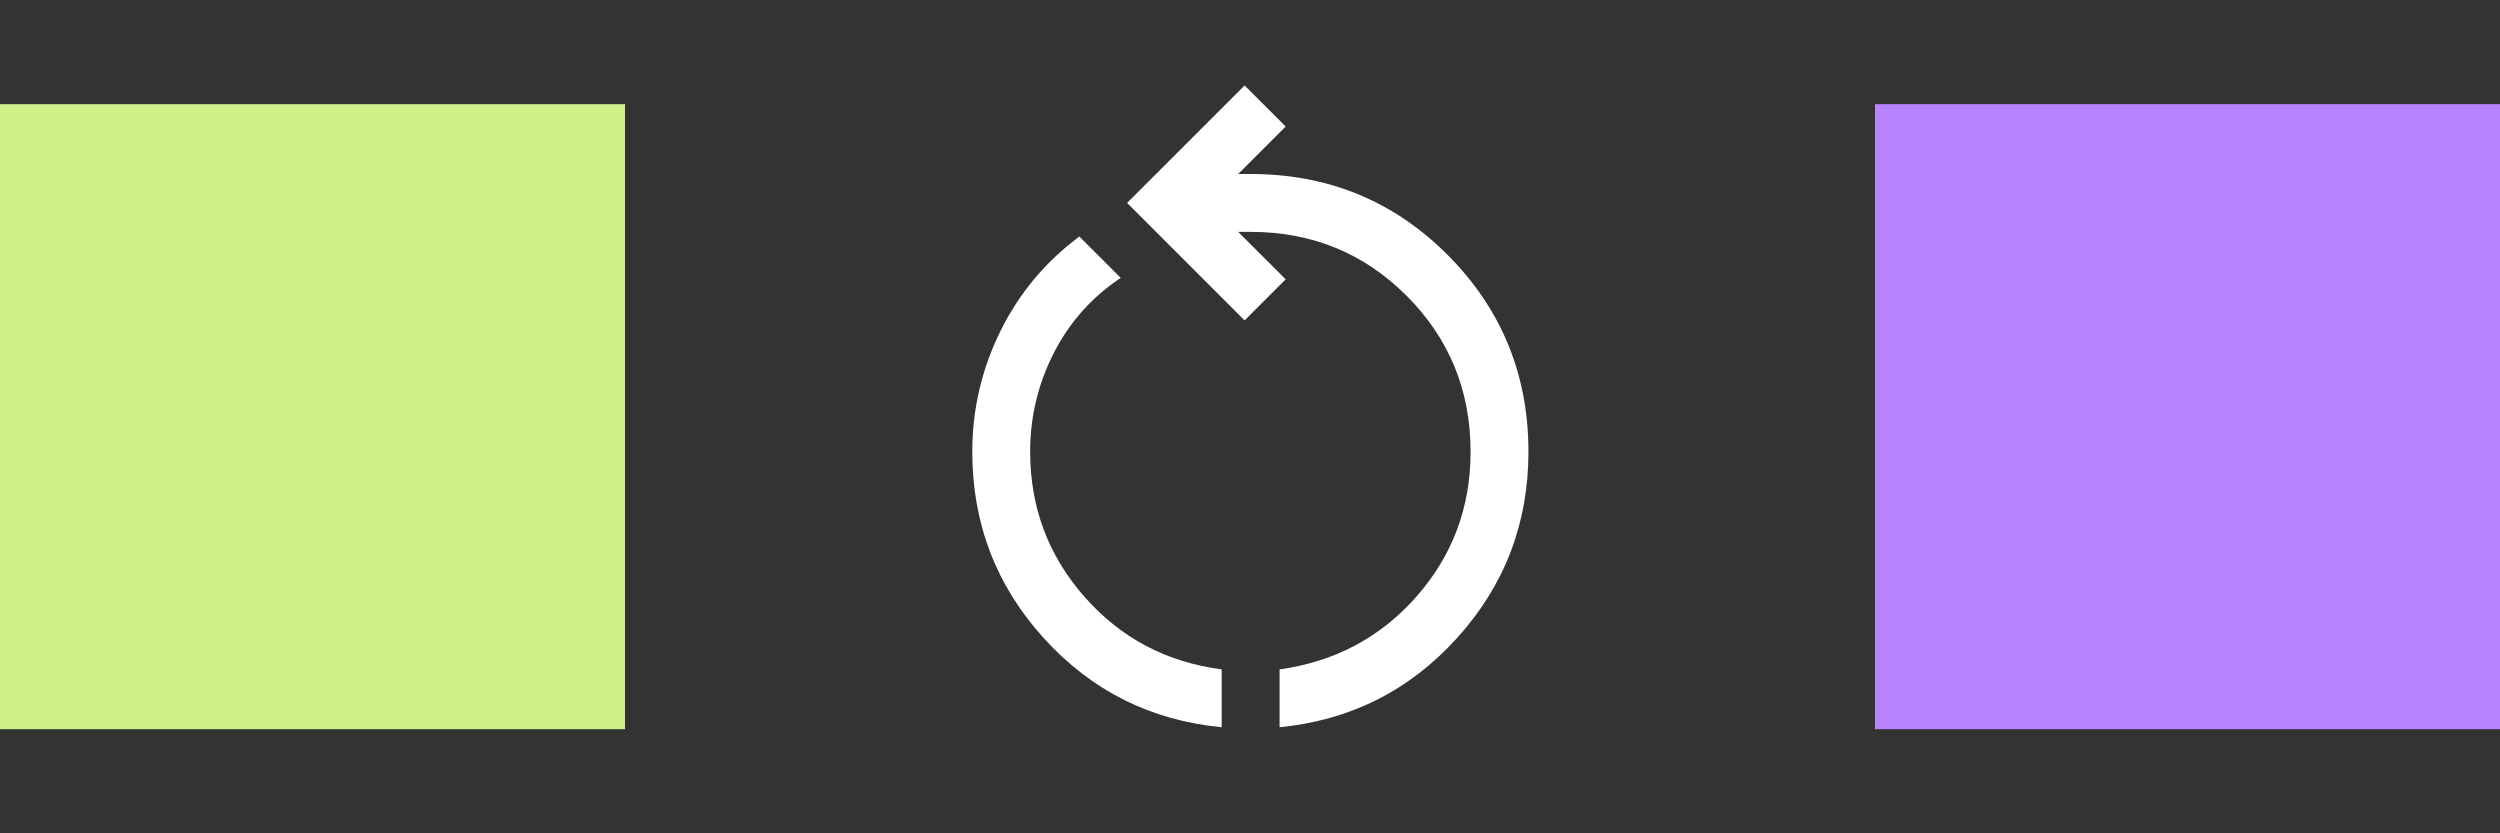 <svg width="48" height="16" viewBox="0 0 48 16" fill="none" xmlns="http://www.w3.org/2000/svg">
<rect x="0" y="0" width="48" height="16" fill="#333333" stroke="none"/>
<rect y="2" width="12" height="12" fill="#CEF18A"/>
<rect x="36" y="2" width="12" height="12" fill="#B983FF"/>
<path d="M23.457 13.963C22.098 13.833 20.96 13.264 20.043 12.255C19.126 11.245 18.668 10.052 18.668 8.674C18.668 7.859 18.848 7.088 19.207 6.36C19.566 5.632 20.072 5.026 20.724 4.541L21.518 5.335C20.962 5.705 20.534 6.187 20.232 6.779C19.93 7.372 19.779 8.004 19.779 8.674C19.779 9.741 20.127 10.669 20.823 11.46C21.52 12.251 22.398 12.715 23.457 12.852V13.963ZM24.568 13.963V12.852C25.631 12.704 26.508 12.237 27.198 11.452C27.889 10.666 28.235 9.741 28.235 8.674C28.235 7.496 27.825 6.498 27.007 5.679C26.188 4.861 25.19 4.452 24.012 4.452H23.773L24.685 5.363L23.896 6.152L21.64 3.896L23.896 1.641L24.685 2.429L23.773 3.341H24.012C25.501 3.341 26.762 3.859 27.796 4.896C28.829 5.933 29.346 7.192 29.346 8.674C29.346 10.048 28.889 11.24 27.976 12.249C27.063 13.258 25.927 13.829 24.568 13.963Z" fill="white"/>
</svg>

